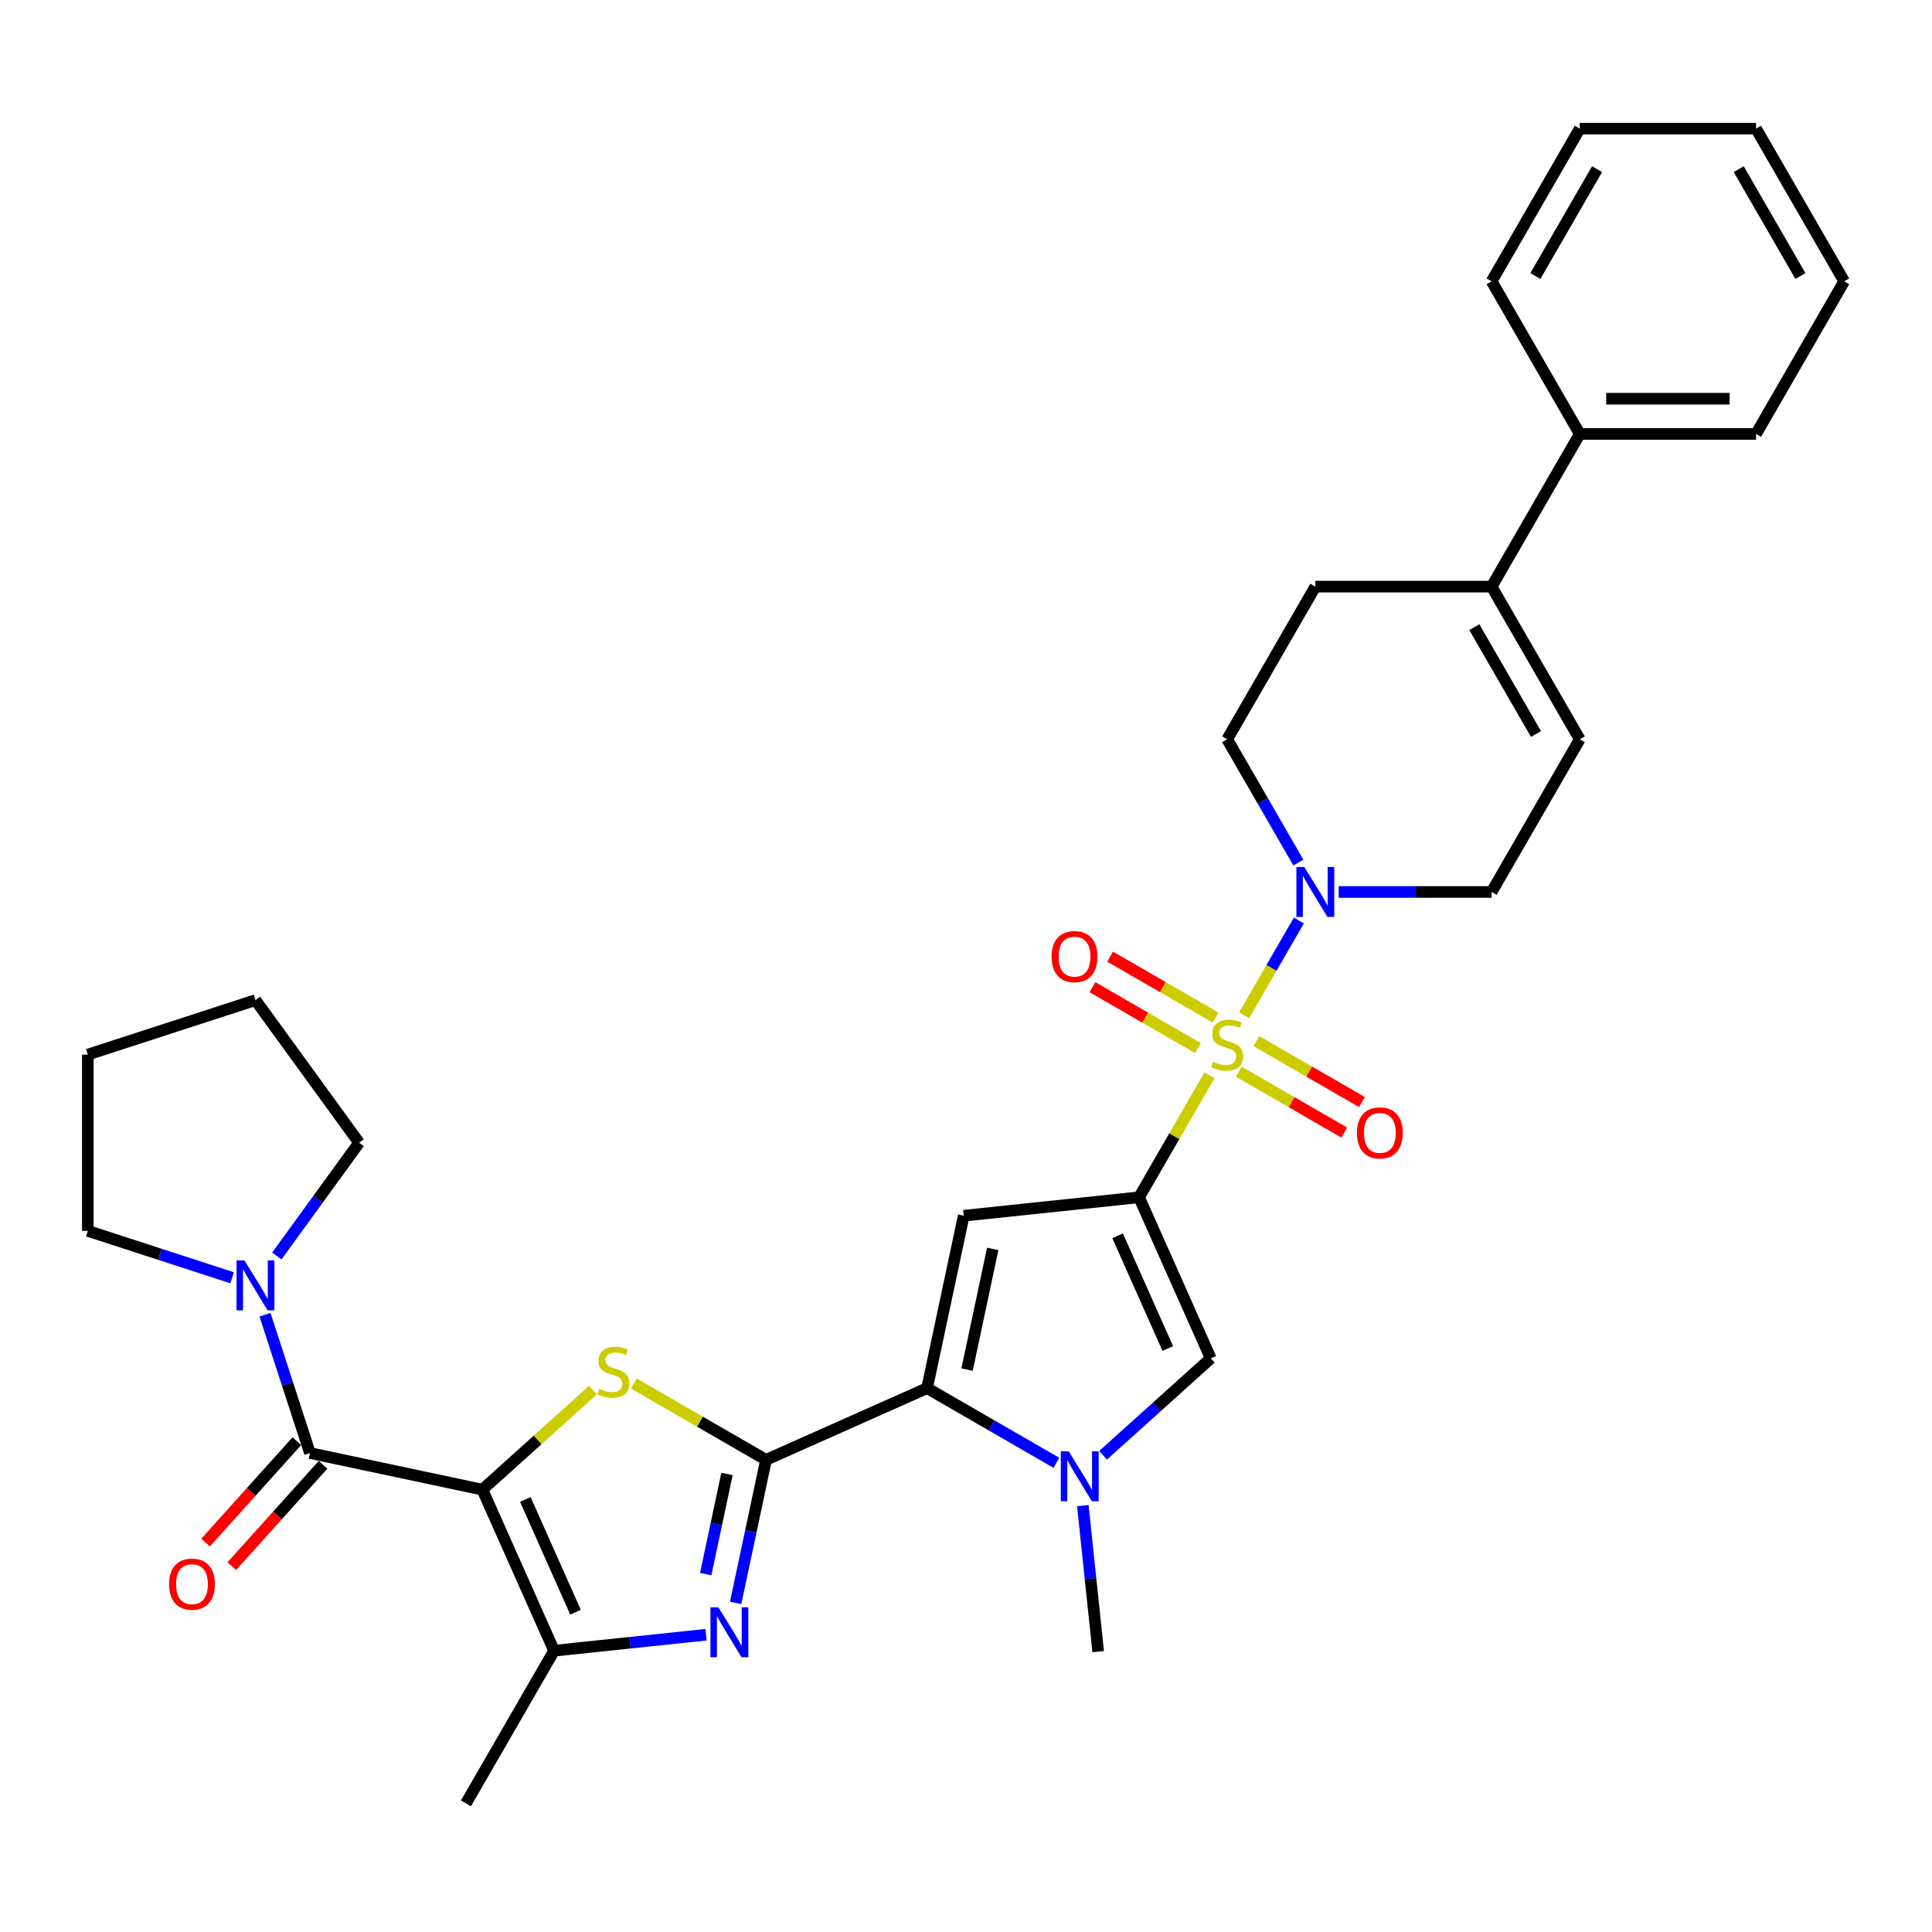 <?xml version='1.0' encoding='iso-8859-1'?>
<svg version='1.1' baseProfile='full'
              xmlns='http://www.w3.org/2000/svg'
                      xmlns:rdkit='http://www.rdkit.org/xml'
                      xmlns:xlink='http://www.w3.org/1999/xlink'
                  xml:space='preserve'
width='1000px' height='1000px' viewBox='0 0 1000 1000'>
<!-- END OF HEADER -->
<rect style='opacity:1.0;fill:#FFFFFF;stroke:none' width='1000' height='1000' x='0' y='0'> </rect>
<path class='bond-0' d='M 626.038,556.553 L 607.805,588.134' style='fill:none;fill-rule:evenodd;stroke:#CCCC00;stroke-width:6px;stroke-linecap:butt;stroke-linejoin:miter;stroke-opacity:1' />
<path class='bond-0' d='M 607.805,588.134 L 589.572,619.714' style='fill:none;fill-rule:evenodd;stroke:#000000;stroke-width:6px;stroke-linecap:butt;stroke-linejoin:miter;stroke-opacity:1' />
<path class='bond-11' d='M 643.949,525.53 L 658.121,500.985' style='fill:none;fill-rule:evenodd;stroke:#CCCC00;stroke-width:6px;stroke-linecap:butt;stroke-linejoin:miter;stroke-opacity:1' />
<path class='bond-11' d='M 658.121,500.985 L 672.292,476.439' style='fill:none;fill-rule:evenodd;stroke:#0000FF;stroke-width:6px;stroke-linecap:butt;stroke-linejoin:miter;stroke-opacity:1' />
<path class='bond-15' d='M 641.198,554.697 L 668.505,570.463' style='fill:none;fill-rule:evenodd;stroke:#CCCC00;stroke-width:6px;stroke-linecap:butt;stroke-linejoin:miter;stroke-opacity:1' />
<path class='bond-15' d='M 668.505,570.463 L 695.813,586.229' style='fill:none;fill-rule:evenodd;stroke:#FF0000;stroke-width:6px;stroke-linecap:butt;stroke-linejoin:miter;stroke-opacity:1' />
<path class='bond-15' d='M 650.322,538.893 L 677.63,554.66' style='fill:none;fill-rule:evenodd;stroke:#CCCC00;stroke-width:6px;stroke-linecap:butt;stroke-linejoin:miter;stroke-opacity:1' />
<path class='bond-15' d='M 677.63,554.66 L 704.937,570.426' style='fill:none;fill-rule:evenodd;stroke:#FF0000;stroke-width:6px;stroke-linecap:butt;stroke-linejoin:miter;stroke-opacity:1' />
<path class='bond-16' d='M 629.19,526.693 L 601.882,510.927' style='fill:none;fill-rule:evenodd;stroke:#CCCC00;stroke-width:6px;stroke-linecap:butt;stroke-linejoin:miter;stroke-opacity:1' />
<path class='bond-16' d='M 601.882,510.927 L 574.575,495.161' style='fill:none;fill-rule:evenodd;stroke:#FF0000;stroke-width:6px;stroke-linecap:butt;stroke-linejoin:miter;stroke-opacity:1' />
<path class='bond-16' d='M 620.066,542.497 L 592.758,526.731' style='fill:none;fill-rule:evenodd;stroke:#CCCC00;stroke-width:6px;stroke-linecap:butt;stroke-linejoin:miter;stroke-opacity:1' />
<path class='bond-16' d='M 592.758,526.731 L 565.45,510.965' style='fill:none;fill-rule:evenodd;stroke:#FF0000;stroke-width:6px;stroke-linecap:butt;stroke-linejoin:miter;stroke-opacity:1' />
<path class='bond-5' d='M 589.572,619.714 L 498.829,629.252' style='fill:none;fill-rule:evenodd;stroke:#000000;stroke-width:6px;stroke-linecap:butt;stroke-linejoin:miter;stroke-opacity:1' />
<path class='bond-10' d='M 589.572,619.714 L 626.684,703.069' style='fill:none;fill-rule:evenodd;stroke:#000000;stroke-width:6px;stroke-linecap:butt;stroke-linejoin:miter;stroke-opacity:1' />
<path class='bond-10' d='M 578.468,639.64 L 604.446,697.988' style='fill:none;fill-rule:evenodd;stroke:#000000;stroke-width:6px;stroke-linecap:butt;stroke-linejoin:miter;stroke-opacity:1' />
<path class='bond-1' d='M 249.677,771.045 L 278.298,745.275' style='fill:none;fill-rule:evenodd;stroke:#000000;stroke-width:6px;stroke-linecap:butt;stroke-linejoin:miter;stroke-opacity:1' />
<path class='bond-1' d='M 278.298,745.275 L 306.918,719.505' style='fill:none;fill-rule:evenodd;stroke:#CCCC00;stroke-width:6px;stroke-linecap:butt;stroke-linejoin:miter;stroke-opacity:1' />
<path class='bond-7' d='M 249.677,771.045 L 160.428,752.075' style='fill:none;fill-rule:evenodd;stroke:#000000;stroke-width:6px;stroke-linecap:butt;stroke-linejoin:miter;stroke-opacity:1' />
<path class='bond-35' d='M 249.677,771.045 L 286.789,854.4' style='fill:none;fill-rule:evenodd;stroke:#000000;stroke-width:6px;stroke-linecap:butt;stroke-linejoin:miter;stroke-opacity:1' />
<path class='bond-35' d='M 271.915,776.126 L 297.893,834.474' style='fill:none;fill-rule:evenodd;stroke:#000000;stroke-width:6px;stroke-linecap:butt;stroke-linejoin:miter;stroke-opacity:1' />
<path class='bond-2' d='M 396.503,755.613 L 479.858,718.501' style='fill:none;fill-rule:evenodd;stroke:#000000;stroke-width:6px;stroke-linecap:butt;stroke-linejoin:miter;stroke-opacity:1' />
<path class='bond-3' d='M 396.503,755.613 L 362.277,735.852' style='fill:none;fill-rule:evenodd;stroke:#000000;stroke-width:6px;stroke-linecap:butt;stroke-linejoin:miter;stroke-opacity:1' />
<path class='bond-3' d='M 362.277,735.852 L 328.05,716.092' style='fill:none;fill-rule:evenodd;stroke:#CCCC00;stroke-width:6px;stroke-linecap:butt;stroke-linejoin:miter;stroke-opacity:1' />
<path class='bond-6' d='M 396.503,755.613 L 388.634,792.637' style='fill:none;fill-rule:evenodd;stroke:#000000;stroke-width:6px;stroke-linecap:butt;stroke-linejoin:miter;stroke-opacity:1' />
<path class='bond-6' d='M 388.634,792.637 L 380.764,829.661' style='fill:none;fill-rule:evenodd;stroke:#0000FF;stroke-width:6px;stroke-linecap:butt;stroke-linejoin:miter;stroke-opacity:1' />
<path class='bond-6' d='M 376.292,762.926 L 370.784,788.843' style='fill:none;fill-rule:evenodd;stroke:#000000;stroke-width:6px;stroke-linecap:butt;stroke-linejoin:miter;stroke-opacity:1' />
<path class='bond-6' d='M 370.784,788.843 L 365.275,814.76' style='fill:none;fill-rule:evenodd;stroke:#0000FF;stroke-width:6px;stroke-linecap:butt;stroke-linejoin:miter;stroke-opacity:1' />
<path class='bond-4' d='M 479.858,718.501 L 498.829,629.252' style='fill:none;fill-rule:evenodd;stroke:#000000;stroke-width:6px;stroke-linecap:butt;stroke-linejoin:miter;stroke-opacity:1' />
<path class='bond-4' d='M 500.554,708.908 L 513.833,646.433' style='fill:none;fill-rule:evenodd;stroke:#000000;stroke-width:6px;stroke-linecap:butt;stroke-linejoin:miter;stroke-opacity:1' />
<path class='bond-34' d='M 479.858,718.501 L 513.327,737.825' style='fill:none;fill-rule:evenodd;stroke:#000000;stroke-width:6px;stroke-linecap:butt;stroke-linejoin:miter;stroke-opacity:1' />
<path class='bond-34' d='M 513.327,737.825 L 546.797,757.148' style='fill:none;fill-rule:evenodd;stroke:#0000FF;stroke-width:6px;stroke-linecap:butt;stroke-linejoin:miter;stroke-opacity:1' />
<path class='bond-8' d='M 365.452,846.132 L 326.121,850.266' style='fill:none;fill-rule:evenodd;stroke:#0000FF;stroke-width:6px;stroke-linecap:butt;stroke-linejoin:miter;stroke-opacity:1' />
<path class='bond-8' d='M 326.121,850.266 L 286.789,854.4' style='fill:none;fill-rule:evenodd;stroke:#000000;stroke-width:6px;stroke-linecap:butt;stroke-linejoin:miter;stroke-opacity:1' />
<path class='bond-12' d='M 160.428,752.075 L 148.8,716.286' style='fill:none;fill-rule:evenodd;stroke:#000000;stroke-width:6px;stroke-linecap:butt;stroke-linejoin:miter;stroke-opacity:1' />
<path class='bond-12' d='M 148.8,716.286 L 137.171,680.498' style='fill:none;fill-rule:evenodd;stroke:#0000FF;stroke-width:6px;stroke-linecap:butt;stroke-linejoin:miter;stroke-opacity:1' />
<path class='bond-18' d='M 153.647,745.969 L 130.03,772.199' style='fill:none;fill-rule:evenodd;stroke:#000000;stroke-width:6px;stroke-linecap:butt;stroke-linejoin:miter;stroke-opacity:1' />
<path class='bond-18' d='M 130.03,772.199 L 106.412,798.429' style='fill:none;fill-rule:evenodd;stroke:#FF0000;stroke-width:6px;stroke-linecap:butt;stroke-linejoin:miter;stroke-opacity:1' />
<path class='bond-18' d='M 167.209,758.18 L 143.591,784.41' style='fill:none;fill-rule:evenodd;stroke:#000000;stroke-width:6px;stroke-linecap:butt;stroke-linejoin:miter;stroke-opacity:1' />
<path class='bond-18' d='M 143.591,784.41 L 119.973,810.64' style='fill:none;fill-rule:evenodd;stroke:#FF0000;stroke-width:6px;stroke-linecap:butt;stroke-linejoin:miter;stroke-opacity:1' />
<path class='bond-23' d='M 286.789,854.4 L 241.168,933.419' style='fill:none;fill-rule:evenodd;stroke:#000000;stroke-width:6px;stroke-linecap:butt;stroke-linejoin:miter;stroke-opacity:1' />
<path class='bond-9' d='M 570.958,753.245 L 598.821,728.157' style='fill:none;fill-rule:evenodd;stroke:#0000FF;stroke-width:6px;stroke-linecap:butt;stroke-linejoin:miter;stroke-opacity:1' />
<path class='bond-9' d='M 598.821,728.157 L 626.684,703.069' style='fill:none;fill-rule:evenodd;stroke:#000000;stroke-width:6px;stroke-linecap:butt;stroke-linejoin:miter;stroke-opacity:1' />
<path class='bond-22' d='M 560.475,779.324 L 564.445,817.095' style='fill:none;fill-rule:evenodd;stroke:#0000FF;stroke-width:6px;stroke-linecap:butt;stroke-linejoin:miter;stroke-opacity:1' />
<path class='bond-22' d='M 564.445,817.095 L 568.415,854.866' style='fill:none;fill-rule:evenodd;stroke:#000000;stroke-width:6px;stroke-linecap:butt;stroke-linejoin:miter;stroke-opacity:1' />
<path class='bond-17' d='M 692.896,461.676 L 732.477,461.676' style='fill:none;fill-rule:evenodd;stroke:#0000FF;stroke-width:6px;stroke-linecap:butt;stroke-linejoin:miter;stroke-opacity:1' />
<path class='bond-17' d='M 732.477,461.676 L 772.059,461.676' style='fill:none;fill-rule:evenodd;stroke:#000000;stroke-width:6px;stroke-linecap:butt;stroke-linejoin:miter;stroke-opacity:1' />
<path class='bond-19' d='M 672.039,446.475 L 653.617,414.566' style='fill:none;fill-rule:evenodd;stroke:#0000FF;stroke-width:6px;stroke-linecap:butt;stroke-linejoin:miter;stroke-opacity:1' />
<path class='bond-19' d='M 653.617,414.566 L 635.194,382.657' style='fill:none;fill-rule:evenodd;stroke:#000000;stroke-width:6px;stroke-linecap:butt;stroke-linejoin:miter;stroke-opacity:1' />
<path class='bond-24' d='M 120.151,661.372 L 82.803,649.237' style='fill:none;fill-rule:evenodd;stroke:#0000FF;stroke-width:6px;stroke-linecap:butt;stroke-linejoin:miter;stroke-opacity:1' />
<path class='bond-24' d='M 82.803,649.237 L 45.455,637.101' style='fill:none;fill-rule:evenodd;stroke:#000000;stroke-width:6px;stroke-linecap:butt;stroke-linejoin:miter;stroke-opacity:1' />
<path class='bond-25' d='M 143.276,650.096 L 164.57,620.788' style='fill:none;fill-rule:evenodd;stroke:#0000FF;stroke-width:6px;stroke-linecap:butt;stroke-linejoin:miter;stroke-opacity:1' />
<path class='bond-25' d='M 164.57,620.788 L 185.864,591.48' style='fill:none;fill-rule:evenodd;stroke:#000000;stroke-width:6px;stroke-linecap:butt;stroke-linejoin:miter;stroke-opacity:1' />
<path class='bond-13' d='M 772.059,303.638 L 680.816,303.638' style='fill:none;fill-rule:evenodd;stroke:#000000;stroke-width:6px;stroke-linecap:butt;stroke-linejoin:miter;stroke-opacity:1' />
<path class='bond-21' d='M 772.059,303.638 L 817.68,224.619' style='fill:none;fill-rule:evenodd;stroke:#000000;stroke-width:6px;stroke-linecap:butt;stroke-linejoin:miter;stroke-opacity:1' />
<path class='bond-33' d='M 772.059,303.638 L 817.68,382.657' style='fill:none;fill-rule:evenodd;stroke:#000000;stroke-width:6px;stroke-linecap:butt;stroke-linejoin:miter;stroke-opacity:1' />
<path class='bond-33' d='M 763.098,324.615 L 795.033,379.929' style='fill:none;fill-rule:evenodd;stroke:#000000;stroke-width:6px;stroke-linecap:butt;stroke-linejoin:miter;stroke-opacity:1' />
<path class='bond-14' d='M 817.68,382.657 L 772.059,461.676' style='fill:none;fill-rule:evenodd;stroke:#000000;stroke-width:6px;stroke-linecap:butt;stroke-linejoin:miter;stroke-opacity:1' />
<path class='bond-20' d='M 635.194,382.657 L 680.816,303.638' style='fill:none;fill-rule:evenodd;stroke:#000000;stroke-width:6px;stroke-linecap:butt;stroke-linejoin:miter;stroke-opacity:1' />
<path class='bond-26' d='M 817.68,224.619 L 908.924,224.619' style='fill:none;fill-rule:evenodd;stroke:#000000;stroke-width:6px;stroke-linecap:butt;stroke-linejoin:miter;stroke-opacity:1' />
<path class='bond-26' d='M 831.367,206.37 L 895.237,206.37' style='fill:none;fill-rule:evenodd;stroke:#000000;stroke-width:6px;stroke-linecap:butt;stroke-linejoin:miter;stroke-opacity:1' />
<path class='bond-27' d='M 817.68,224.619 L 772.059,145.6' style='fill:none;fill-rule:evenodd;stroke:#000000;stroke-width:6px;stroke-linecap:butt;stroke-linejoin:miter;stroke-opacity:1' />
<path class='bond-28' d='M 45.455,637.101 L 45.455,545.858' style='fill:none;fill-rule:evenodd;stroke:#000000;stroke-width:6px;stroke-linecap:butt;stroke-linejoin:miter;stroke-opacity:1' />
<path class='bond-29' d='M 185.864,591.48 L 132.232,517.662' style='fill:none;fill-rule:evenodd;stroke:#000000;stroke-width:6px;stroke-linecap:butt;stroke-linejoin:miter;stroke-opacity:1' />
<path class='bond-31' d='M 908.924,224.619 L 954.545,145.6' style='fill:none;fill-rule:evenodd;stroke:#000000;stroke-width:6px;stroke-linecap:butt;stroke-linejoin:miter;stroke-opacity:1' />
<path class='bond-30' d='M 772.059,145.6 L 817.68,66.581' style='fill:none;fill-rule:evenodd;stroke:#000000;stroke-width:6px;stroke-linecap:butt;stroke-linejoin:miter;stroke-opacity:1' />
<path class='bond-30' d='M 794.706,142.871 L 826.641,87.558' style='fill:none;fill-rule:evenodd;stroke:#000000;stroke-width:6px;stroke-linecap:butt;stroke-linejoin:miter;stroke-opacity:1' />
<path class='bond-37' d='M 45.455,545.858 L 132.232,517.662' style='fill:none;fill-rule:evenodd;stroke:#000000;stroke-width:6px;stroke-linecap:butt;stroke-linejoin:miter;stroke-opacity:1' />
<path class='bond-32' d='M 817.68,66.581 L 908.924,66.581' style='fill:none;fill-rule:evenodd;stroke:#000000;stroke-width:6px;stroke-linecap:butt;stroke-linejoin:miter;stroke-opacity:1' />
<path class='bond-36' d='M 954.545,145.6 L 908.924,66.581' style='fill:none;fill-rule:evenodd;stroke:#000000;stroke-width:6px;stroke-linecap:butt;stroke-linejoin:miter;stroke-opacity:1' />
<path class='bond-36' d='M 931.898,142.871 L 899.963,87.558' style='fill:none;fill-rule:evenodd;stroke:#000000;stroke-width:6px;stroke-linecap:butt;stroke-linejoin:miter;stroke-opacity:1' />
<path  class='atom-0' d='M 627.894 549.564
Q 628.186 549.673, 629.391 550.184
Q 630.595 550.695, 631.909 551.024
Q 633.26 551.316, 634.573 551.316
Q 637.019 551.316, 638.442 550.148
Q 639.866 548.943, 639.866 546.863
Q 639.866 545.44, 639.136 544.564
Q 638.442 543.688, 637.347 543.213
Q 636.252 542.739, 634.427 542.191
Q 632.128 541.498, 630.741 540.841
Q 629.391 540.184, 628.405 538.797
Q 627.456 537.41, 627.456 535.075
Q 627.456 531.826, 629.646 529.819
Q 631.873 527.812, 636.252 527.812
Q 639.245 527.812, 642.639 529.235
L 641.8 532.045
Q 638.698 530.768, 636.362 530.768
Q 633.843 530.768, 632.457 531.826
Q 631.07 532.848, 631.106 534.637
Q 631.106 536.023, 631.8 536.863
Q 632.53 537.702, 633.551 538.177
Q 634.61 538.651, 636.362 539.199
Q 638.698 539.929, 640.085 540.659
Q 641.471 541.389, 642.457 542.885
Q 643.479 544.345, 643.479 546.863
Q 643.479 550.44, 641.07 552.374
Q 638.698 554.272, 634.719 554.272
Q 632.42 554.272, 630.668 553.761
Q 628.953 553.287, 626.909 552.447
L 627.894 549.564
' fill='#CCCC00'/>
<path  class='atom-4' d='M 310.185 718.86
Q 310.477 718.97, 311.681 719.481
Q 312.886 719.992, 314.199 720.32
Q 315.55 720.612, 316.864 720.612
Q 319.309 720.612, 320.733 719.444
Q 322.156 718.24, 322.156 716.159
Q 322.156 714.736, 321.426 713.86
Q 320.733 712.984, 319.638 712.51
Q 318.543 712.035, 316.718 711.488
Q 314.418 710.794, 313.032 710.137
Q 311.681 709.48, 310.696 708.094
Q 309.747 706.707, 309.747 704.371
Q 309.747 701.123, 311.937 699.115
Q 314.163 697.108, 318.543 697.108
Q 321.535 697.108, 324.93 698.531
L 324.09 701.342
Q 320.988 700.064, 318.652 700.064
Q 316.134 700.064, 314.747 701.123
Q 313.36 702.144, 313.397 703.933
Q 313.397 705.32, 314.09 706.159
Q 314.82 706.999, 315.842 707.473
Q 316.9 707.948, 318.652 708.495
Q 320.988 709.225, 322.375 709.955
Q 323.762 710.685, 324.747 712.181
Q 325.769 713.641, 325.769 716.159
Q 325.769 719.736, 323.36 721.671
Q 320.988 723.568, 317.01 723.568
Q 314.71 723.568, 312.959 723.057
Q 311.243 722.583, 309.199 721.744
L 310.185 718.86
' fill='#CCCC00'/>
<path  class='atom-7' d='M 371.821 831.942
L 380.288 845.629
Q 381.128 846.979, 382.478 849.425
Q 383.829 851.87, 383.902 852.016
L 383.902 831.942
L 387.332 831.942
L 387.332 857.783
L 383.792 857.783
L 374.704 842.819
Q 373.646 841.067, 372.514 839.059
Q 371.419 837.052, 371.091 836.432
L 371.091 857.783
L 367.733 857.783
L 367.733 831.942
L 371.821 831.942
' fill='#0000FF'/>
<path  class='atom-10' d='M 553.165 751.203
L 561.633 764.889
Q 562.472 766.24, 563.823 768.685
Q 565.173 771.13, 565.246 771.276
L 565.246 751.203
L 568.677 751.203
L 568.677 777.043
L 565.137 777.043
L 556.049 762.079
Q 554.99 760.327, 553.859 758.32
Q 552.764 756.312, 552.435 755.692
L 552.435 777.043
L 549.078 777.043
L 549.078 751.203
L 553.165 751.203
' fill='#0000FF'/>
<path  class='atom-12' d='M 675.104 448.756
L 683.571 462.443
Q 684.411 463.793, 685.761 466.238
Q 687.111 468.684, 687.184 468.83
L 687.184 448.756
L 690.615 448.756
L 690.615 474.596
L 687.075 474.596
L 677.987 459.632
Q 676.929 457.88, 675.797 455.873
Q 674.702 453.866, 674.374 453.245
L 674.374 474.596
L 671.016 474.596
L 671.016 448.756
L 675.104 448.756
' fill='#0000FF'/>
<path  class='atom-13' d='M 126.52 652.377
L 134.988 666.063
Q 135.827 667.414, 137.177 669.859
Q 138.528 672.305, 138.601 672.45
L 138.601 652.377
L 142.032 652.377
L 142.032 678.217
L 138.491 678.217
L 129.404 663.253
Q 128.345 661.501, 127.214 659.494
Q 126.119 657.487, 125.79 656.866
L 125.79 678.217
L 122.433 678.217
L 122.433 652.377
L 126.52 652.377
' fill='#0000FF'/>
<path  class='atom-16' d='M 702.351 586.39
Q 702.351 580.185, 705.417 576.718
Q 708.483 573.251, 714.213 573.251
Q 719.943 573.251, 723.009 576.718
Q 726.075 580.185, 726.075 586.39
Q 726.075 592.667, 722.972 596.244
Q 719.87 599.784, 714.213 599.784
Q 708.519 599.784, 705.417 596.244
Q 702.351 592.704, 702.351 586.39
M 714.213 596.864
Q 718.155 596.864, 720.271 594.237
Q 722.425 591.572, 722.425 586.39
Q 722.425 581.317, 720.271 578.762
Q 718.155 576.171, 714.213 576.171
Q 710.271 576.171, 708.118 578.725
Q 706.001 581.28, 706.001 586.39
Q 706.001 591.609, 708.118 594.237
Q 710.271 596.864, 714.213 596.864
' fill='#FF0000'/>
<path  class='atom-17' d='M 544.313 495.146
Q 544.313 488.942, 547.379 485.475
Q 550.445 482.007, 556.175 482.007
Q 561.905 482.007, 564.971 485.475
Q 568.036 488.942, 568.036 495.146
Q 568.036 501.424, 564.934 505.001
Q 561.832 508.541, 556.175 508.541
Q 550.481 508.541, 547.379 505.001
Q 544.313 501.46, 544.313 495.146
M 556.175 505.621
Q 560.117 505.621, 562.233 502.993
Q 564.387 500.329, 564.387 495.146
Q 564.387 490.073, 562.233 487.519
Q 560.117 484.927, 556.175 484.927
Q 552.233 484.927, 550.08 487.482
Q 547.963 490.037, 547.963 495.146
Q 547.963 500.366, 550.08 502.993
Q 552.233 505.621, 556.175 505.621
' fill='#FF0000'/>
<path  class='atom-19' d='M 87.513 819.955
Q 87.513 813.75, 90.578 810.283
Q 93.644 806.816, 99.374 806.816
Q 105.104 806.816, 108.17 810.283
Q 111.236 813.75, 111.236 819.955
Q 111.236 826.232, 108.133 829.809
Q 105.031 833.349, 99.374 833.349
Q 93.681 833.349, 90.578 829.809
Q 87.513 826.269, 87.513 819.955
M 99.374 830.429
Q 103.316 830.429, 105.433 827.801
Q 107.586 825.137, 107.586 819.955
Q 107.586 814.881, 105.433 812.327
Q 103.316 809.735, 99.374 809.735
Q 95.432 809.735, 93.279 812.29
Q 91.162 814.845, 91.162 819.955
Q 91.162 825.174, 93.279 827.801
Q 95.432 830.429, 99.374 830.429
' fill='#FF0000'/>
</svg>

